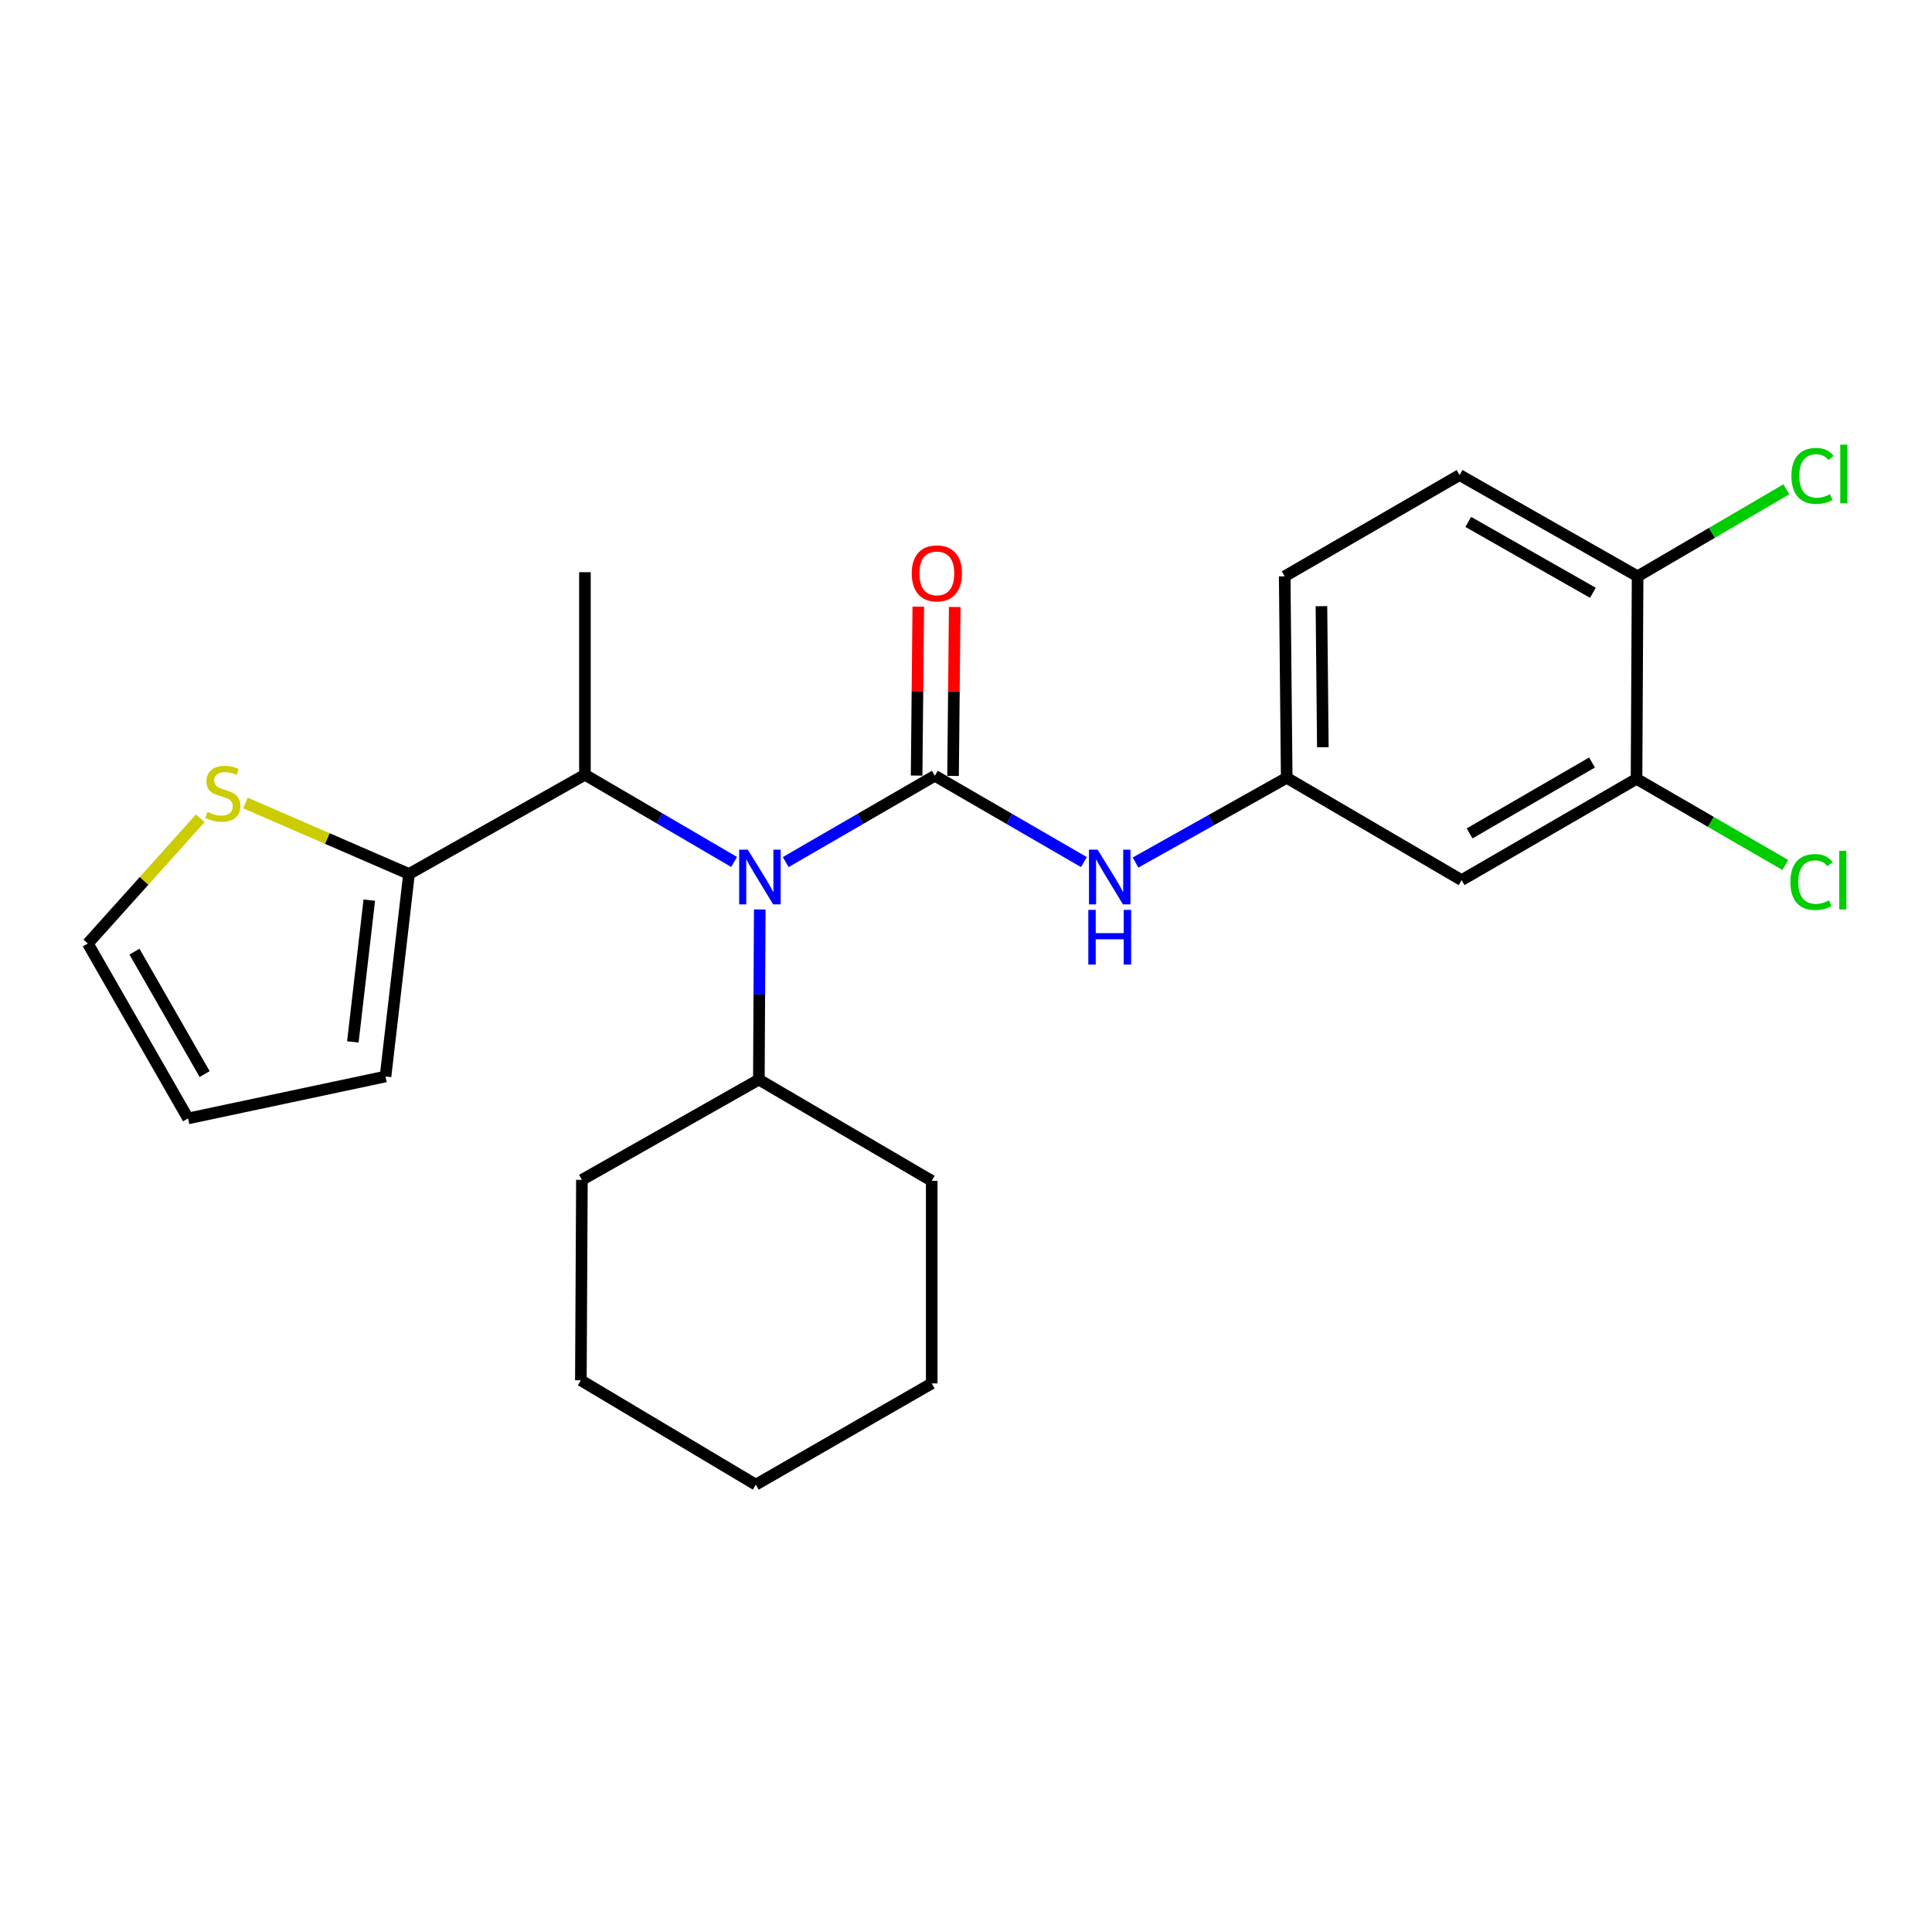<?xml version='1.0' encoding='iso-8859-1'?>
<svg version='1.1' baseProfile='full'
              xmlns='http://www.w3.org/2000/svg'
                      xmlns:rdkit='http://www.rdkit.org/xml'
                      xmlns:xlink='http://www.w3.org/1999/xlink'
                  xml:space='preserve'
width='1000px' height='1000px' viewBox='0 0 1000 1000'>
<!-- END OF HEADER -->
<rect style='opacity:1.0;fill:#FFFFFF;stroke:none' width='1000' height='1000' x='0' y='0'> </rect>
<path class='bond-0' d='M 483.871,401.532 L 445.279,423.876' style='fill:none;fill-rule:evenodd;stroke:#000000;stroke-width:6px;stroke-linecap:butt;stroke-linejoin:miter;stroke-opacity:1' />
<path class='bond-0' d='M 445.279,423.876 L 406.687,446.22' style='fill:none;fill-rule:evenodd;stroke:#0000FF;stroke-width:6px;stroke-linecap:butt;stroke-linejoin:miter;stroke-opacity:1' />
<path class='bond-1' d='M 483.871,401.532 L 522.453,423.875' style='fill:none;fill-rule:evenodd;stroke:#000000;stroke-width:6px;stroke-linecap:butt;stroke-linejoin:miter;stroke-opacity:1' />
<path class='bond-1' d='M 522.453,423.875 L 561.034,446.219' style='fill:none;fill-rule:evenodd;stroke:#0000FF;stroke-width:6px;stroke-linecap:butt;stroke-linejoin:miter;stroke-opacity:1' />
<path class='bond-7' d='M 493.3,401.625 L 493.733,357.9' style='fill:none;fill-rule:evenodd;stroke:#000000;stroke-width:6px;stroke-linecap:butt;stroke-linejoin:miter;stroke-opacity:1' />
<path class='bond-7' d='M 493.733,357.9 L 494.166,314.175' style='fill:none;fill-rule:evenodd;stroke:#FF0000;stroke-width:6px;stroke-linecap:butt;stroke-linejoin:miter;stroke-opacity:1' />
<path class='bond-7' d='M 474.441,401.439 L 474.874,357.713' style='fill:none;fill-rule:evenodd;stroke:#000000;stroke-width:6px;stroke-linecap:butt;stroke-linejoin:miter;stroke-opacity:1' />
<path class='bond-7' d='M 474.874,357.713 L 475.307,313.988' style='fill:none;fill-rule:evenodd;stroke:#FF0000;stroke-width:6px;stroke-linecap:butt;stroke-linejoin:miter;stroke-opacity:1' />
<path class='bond-3' d='M 379.968,446.14 L 341.364,423.569' style='fill:none;fill-rule:evenodd;stroke:#0000FF;stroke-width:6px;stroke-linecap:butt;stroke-linejoin:miter;stroke-opacity:1' />
<path class='bond-3' d='M 341.364,423.569 L 302.76,400.998' style='fill:none;fill-rule:evenodd;stroke:#000000;stroke-width:6px;stroke-linecap:butt;stroke-linejoin:miter;stroke-opacity:1' />
<path class='bond-12' d='M 393.244,470.734 L 393.015,514.764' style='fill:none;fill-rule:evenodd;stroke:#0000FF;stroke-width:6px;stroke-linecap:butt;stroke-linejoin:miter;stroke-opacity:1' />
<path class='bond-12' d='M 393.015,514.764 L 392.786,558.795' style='fill:none;fill-rule:evenodd;stroke:#000000;stroke-width:6px;stroke-linecap:butt;stroke-linejoin:miter;stroke-opacity:1' />
<path class='bond-8' d='M 587.755,446.459 L 626.876,424.525' style='fill:none;fill-rule:evenodd;stroke:#0000FF;stroke-width:6px;stroke-linecap:butt;stroke-linejoin:miter;stroke-opacity:1' />
<path class='bond-8' d='M 626.876,424.525 L 665.998,402.59' style='fill:none;fill-rule:evenodd;stroke:#000000;stroke-width:6px;stroke-linecap:butt;stroke-linejoin:miter;stroke-opacity:1' />
<path class='bond-2' d='M 211.707,452.371 L 302.76,400.998' style='fill:none;fill-rule:evenodd;stroke:#000000;stroke-width:6px;stroke-linecap:butt;stroke-linejoin:miter;stroke-opacity:1' />
<path class='bond-4' d='M 211.707,452.371 L 169.383,433.998' style='fill:none;fill-rule:evenodd;stroke:#000000;stroke-width:6px;stroke-linecap:butt;stroke-linejoin:miter;stroke-opacity:1' />
<path class='bond-4' d='M 169.383,433.998 L 127.059,415.625' style='fill:none;fill-rule:evenodd;stroke:#CCCC00;stroke-width:6px;stroke-linecap:butt;stroke-linejoin:miter;stroke-opacity:1' />
<path class='bond-10' d='M 211.707,452.371 L 199.543,557.192' style='fill:none;fill-rule:evenodd;stroke:#000000;stroke-width:6px;stroke-linecap:butt;stroke-linejoin:miter;stroke-opacity:1' />
<path class='bond-10' d='M 191.148,465.92 L 182.633,539.294' style='fill:none;fill-rule:evenodd;stroke:#000000;stroke-width:6px;stroke-linecap:butt;stroke-linejoin:miter;stroke-opacity:1' />
<path class='bond-18' d='M 302.76,400.998 L 302.76,296.166' style='fill:none;fill-rule:evenodd;stroke:#000000;stroke-width:6px;stroke-linecap:butt;stroke-linejoin:miter;stroke-opacity:1' />
<path class='bond-11' d='M 103.658,423.563 L 74.556,455.963' style='fill:none;fill-rule:evenodd;stroke:#CCCC00;stroke-width:6px;stroke-linecap:butt;stroke-linejoin:miter;stroke-opacity:1' />
<path class='bond-11' d='M 74.556,455.963 L 45.455,488.362' style='fill:none;fill-rule:evenodd;stroke:#000000;stroke-width:6px;stroke-linecap:butt;stroke-linejoin:miter;stroke-opacity:1' />
<path class='bond-5' d='M 847.066,403.135 L 756.527,455.556' style='fill:none;fill-rule:evenodd;stroke:#000000;stroke-width:6px;stroke-linecap:butt;stroke-linejoin:miter;stroke-opacity:1' />
<path class='bond-5' d='M 824.035,394.676 L 760.658,431.371' style='fill:none;fill-rule:evenodd;stroke:#000000;stroke-width:6px;stroke-linecap:butt;stroke-linejoin:miter;stroke-opacity:1' />
<path class='bond-15' d='M 847.066,403.135 L 885.573,425.428' style='fill:none;fill-rule:evenodd;stroke:#000000;stroke-width:6px;stroke-linecap:butt;stroke-linejoin:miter;stroke-opacity:1' />
<path class='bond-15' d='M 885.573,425.428 L 924.081,447.72' style='fill:none;fill-rule:evenodd;stroke:#00CC00;stroke-width:6px;stroke-linecap:butt;stroke-linejoin:miter;stroke-opacity:1' />
<path class='bond-24' d='M 847.066,403.135 L 847.622,298.304' style='fill:none;fill-rule:evenodd;stroke:#000000;stroke-width:6px;stroke-linecap:butt;stroke-linejoin:miter;stroke-opacity:1' />
<path class='bond-6' d='M 756.527,455.556 L 665.998,402.59' style='fill:none;fill-rule:evenodd;stroke:#000000;stroke-width:6px;stroke-linecap:butt;stroke-linejoin:miter;stroke-opacity:1' />
<path class='bond-16' d='M 665.998,402.59 L 664.96,298.304' style='fill:none;fill-rule:evenodd;stroke:#000000;stroke-width:6px;stroke-linecap:butt;stroke-linejoin:miter;stroke-opacity:1' />
<path class='bond-16' d='M 684.701,386.76 L 683.975,313.759' style='fill:none;fill-rule:evenodd;stroke:#000000;stroke-width:6px;stroke-linecap:butt;stroke-linejoin:miter;stroke-opacity:1' />
<path class='bond-9' d='M 847.622,298.304 L 755.479,245.883' style='fill:none;fill-rule:evenodd;stroke:#000000;stroke-width:6px;stroke-linecap:butt;stroke-linejoin:miter;stroke-opacity:1' />
<path class='bond-9' d='M 824.474,306.834 L 759.974,270.139' style='fill:none;fill-rule:evenodd;stroke:#000000;stroke-width:6px;stroke-linecap:butt;stroke-linejoin:miter;stroke-opacity:1' />
<path class='bond-17' d='M 847.622,298.304 L 886.115,275.782' style='fill:none;fill-rule:evenodd;stroke:#000000;stroke-width:6px;stroke-linecap:butt;stroke-linejoin:miter;stroke-opacity:1' />
<path class='bond-17' d='M 886.115,275.782 L 924.609,253.261' style='fill:none;fill-rule:evenodd;stroke:#00CC00;stroke-width:6px;stroke-linecap:butt;stroke-linejoin:miter;stroke-opacity:1' />
<path class='bond-13' d='M 199.543,557.192 L 97.341,578.902' style='fill:none;fill-rule:evenodd;stroke:#000000;stroke-width:6px;stroke-linecap:butt;stroke-linejoin:miter;stroke-opacity:1' />
<path class='bond-26' d='M 45.455,488.362 L 97.341,578.902' style='fill:none;fill-rule:evenodd;stroke:#000000;stroke-width:6px;stroke-linecap:butt;stroke-linejoin:miter;stroke-opacity:1' />
<path class='bond-26' d='M 69.601,492.566 L 105.922,555.943' style='fill:none;fill-rule:evenodd;stroke:#000000;stroke-width:6px;stroke-linecap:butt;stroke-linejoin:miter;stroke-opacity:1' />
<path class='bond-19' d='M 392.786,558.795 L 482.257,611.205' style='fill:none;fill-rule:evenodd;stroke:#000000;stroke-width:6px;stroke-linecap:butt;stroke-linejoin:miter;stroke-opacity:1' />
<path class='bond-20' d='M 392.786,558.795 L 301.199,610.692' style='fill:none;fill-rule:evenodd;stroke:#000000;stroke-width:6px;stroke-linecap:butt;stroke-linejoin:miter;stroke-opacity:1' />
<path class='bond-14' d='M 755.479,245.883 L 664.96,298.304' style='fill:none;fill-rule:evenodd;stroke:#000000;stroke-width:6px;stroke-linecap:butt;stroke-linejoin:miter;stroke-opacity:1' />
<path class='bond-22' d='M 482.257,611.205 L 482.257,716.047' style='fill:none;fill-rule:evenodd;stroke:#000000;stroke-width:6px;stroke-linecap:butt;stroke-linejoin:miter;stroke-opacity:1' />
<path class='bond-21' d='M 301.199,610.692 L 300.654,714.444' style='fill:none;fill-rule:evenodd;stroke:#000000;stroke-width:6px;stroke-linecap:butt;stroke-linejoin:miter;stroke-opacity:1' />
<path class='bond-23' d='M 300.654,714.444 L 391.204,768.458' style='fill:none;fill-rule:evenodd;stroke:#000000;stroke-width:6px;stroke-linecap:butt;stroke-linejoin:miter;stroke-opacity:1' />
<path class='bond-25' d='M 482.257,716.047 L 391.204,768.458' style='fill:none;fill-rule:evenodd;stroke:#000000;stroke-width:6px;stroke-linecap:butt;stroke-linejoin:miter;stroke-opacity:1' />
<path  class='atom-1' d='M 387.071 439.793
L 396.351 454.793
Q 397.271 456.273, 398.751 458.953
Q 400.231 461.633, 400.311 461.793
L 400.311 439.793
L 404.071 439.793
L 404.071 468.113
L 400.191 468.113
L 390.231 451.713
Q 389.071 449.793, 387.831 447.593
Q 386.631 445.393, 386.271 444.713
L 386.271 468.113
L 382.591 468.113
L 382.591 439.793
L 387.071 439.793
' fill='#0000FF'/>
<path  class='atom-2' d='M 568.129 439.793
L 577.409 454.793
Q 578.329 456.273, 579.809 458.953
Q 581.289 461.633, 581.369 461.793
L 581.369 439.793
L 585.129 439.793
L 585.129 468.113
L 581.249 468.113
L 571.289 451.713
Q 570.129 449.793, 568.889 447.593
Q 567.689 445.393, 567.329 444.713
L 567.329 468.113
L 563.649 468.113
L 563.649 439.793
L 568.129 439.793
' fill='#0000FF'/>
<path  class='atom-2' d='M 563.309 470.945
L 567.149 470.945
L 567.149 482.985
L 581.629 482.985
L 581.629 470.945
L 585.469 470.945
L 585.469 499.265
L 581.629 499.265
L 581.629 486.185
L 567.149 486.185
L 567.149 499.265
L 563.309 499.265
L 563.309 470.945
' fill='#0000FF'/>
<path  class='atom-5' d='M 107.353 420.263
Q 107.673 420.383, 108.993 420.943
Q 110.313 421.503, 111.753 421.863
Q 113.233 422.183, 114.673 422.183
Q 117.353 422.183, 118.913 420.903
Q 120.473 419.583, 120.473 417.303
Q 120.473 415.743, 119.673 414.783
Q 118.913 413.823, 117.713 413.303
Q 116.513 412.783, 114.513 412.183
Q 111.993 411.423, 110.473 410.703
Q 108.993 409.983, 107.913 408.463
Q 106.873 406.943, 106.873 404.383
Q 106.873 400.823, 109.273 398.623
Q 111.713 396.423, 116.513 396.423
Q 119.793 396.423, 123.513 397.983
L 122.593 401.063
Q 119.193 399.663, 116.633 399.663
Q 113.873 399.663, 112.353 400.823
Q 110.833 401.943, 110.873 403.903
Q 110.873 405.423, 111.633 406.343
Q 112.433 407.263, 113.553 407.783
Q 114.713 408.303, 116.633 408.903
Q 119.193 409.703, 120.713 410.503
Q 122.233 411.303, 123.313 412.943
Q 124.433 414.543, 124.433 417.303
Q 124.433 421.223, 121.793 423.343
Q 119.193 425.423, 114.833 425.423
Q 112.313 425.423, 110.393 424.863
Q 108.513 424.343, 106.273 423.423
L 107.353 420.263
' fill='#CCCC00'/>
<path  class='atom-8' d='M 471.908 296.781
Q 471.908 289.981, 475.268 286.181
Q 478.628 282.381, 484.908 282.381
Q 491.188 282.381, 494.548 286.181
Q 497.908 289.981, 497.908 296.781
Q 497.908 303.661, 494.508 307.581
Q 491.108 311.461, 484.908 311.461
Q 478.668 311.461, 475.268 307.581
Q 471.908 303.701, 471.908 296.781
M 484.908 308.261
Q 489.228 308.261, 491.548 305.381
Q 493.908 302.461, 493.908 296.781
Q 493.908 291.221, 491.548 288.421
Q 489.228 285.581, 484.908 285.581
Q 480.588 285.581, 478.228 288.381
Q 475.908 291.181, 475.908 296.781
Q 475.908 302.501, 478.228 305.381
Q 480.588 308.261, 484.908 308.261
' fill='#FF0000'/>
<path  class='atom-16' d='M 926.696 456.536
Q 926.696 449.496, 929.976 445.816
Q 933.296 442.096, 939.576 442.096
Q 945.416 442.096, 948.536 446.216
L 945.896 448.376
Q 943.616 445.376, 939.576 445.376
Q 935.296 445.376, 933.016 448.256
Q 930.776 451.096, 930.776 456.536
Q 930.776 462.136, 933.096 465.016
Q 935.456 467.896, 940.016 467.896
Q 943.136 467.896, 946.776 466.016
L 947.896 469.016
Q 946.416 469.976, 944.176 470.536
Q 941.936 471.096, 939.456 471.096
Q 933.296 471.096, 929.976 467.336
Q 926.696 463.576, 926.696 456.536
' fill='#00CC00'/>
<path  class='atom-16' d='M 951.976 440.376
L 955.656 440.376
L 955.656 470.736
L 951.976 470.736
L 951.976 440.376
' fill='#00CC00'/>
<path  class='atom-18' d='M 927.231 246.318
Q 927.231 239.278, 930.511 235.598
Q 933.831 231.878, 940.111 231.878
Q 945.951 231.878, 949.071 235.998
L 946.431 238.158
Q 944.151 235.158, 940.111 235.158
Q 935.831 235.158, 933.551 238.038
Q 931.311 240.878, 931.311 246.318
Q 931.311 251.918, 933.631 254.798
Q 935.991 257.678, 940.551 257.678
Q 943.671 257.678, 947.311 255.798
L 948.431 258.798
Q 946.951 259.758, 944.711 260.318
Q 942.471 260.878, 939.991 260.878
Q 933.831 260.878, 930.511 257.118
Q 927.231 253.358, 927.231 246.318
' fill='#00CC00'/>
<path  class='atom-18' d='M 952.511 230.158
L 956.191 230.158
L 956.191 260.518
L 952.511 260.518
L 952.511 230.158
' fill='#00CC00'/>
</svg>
